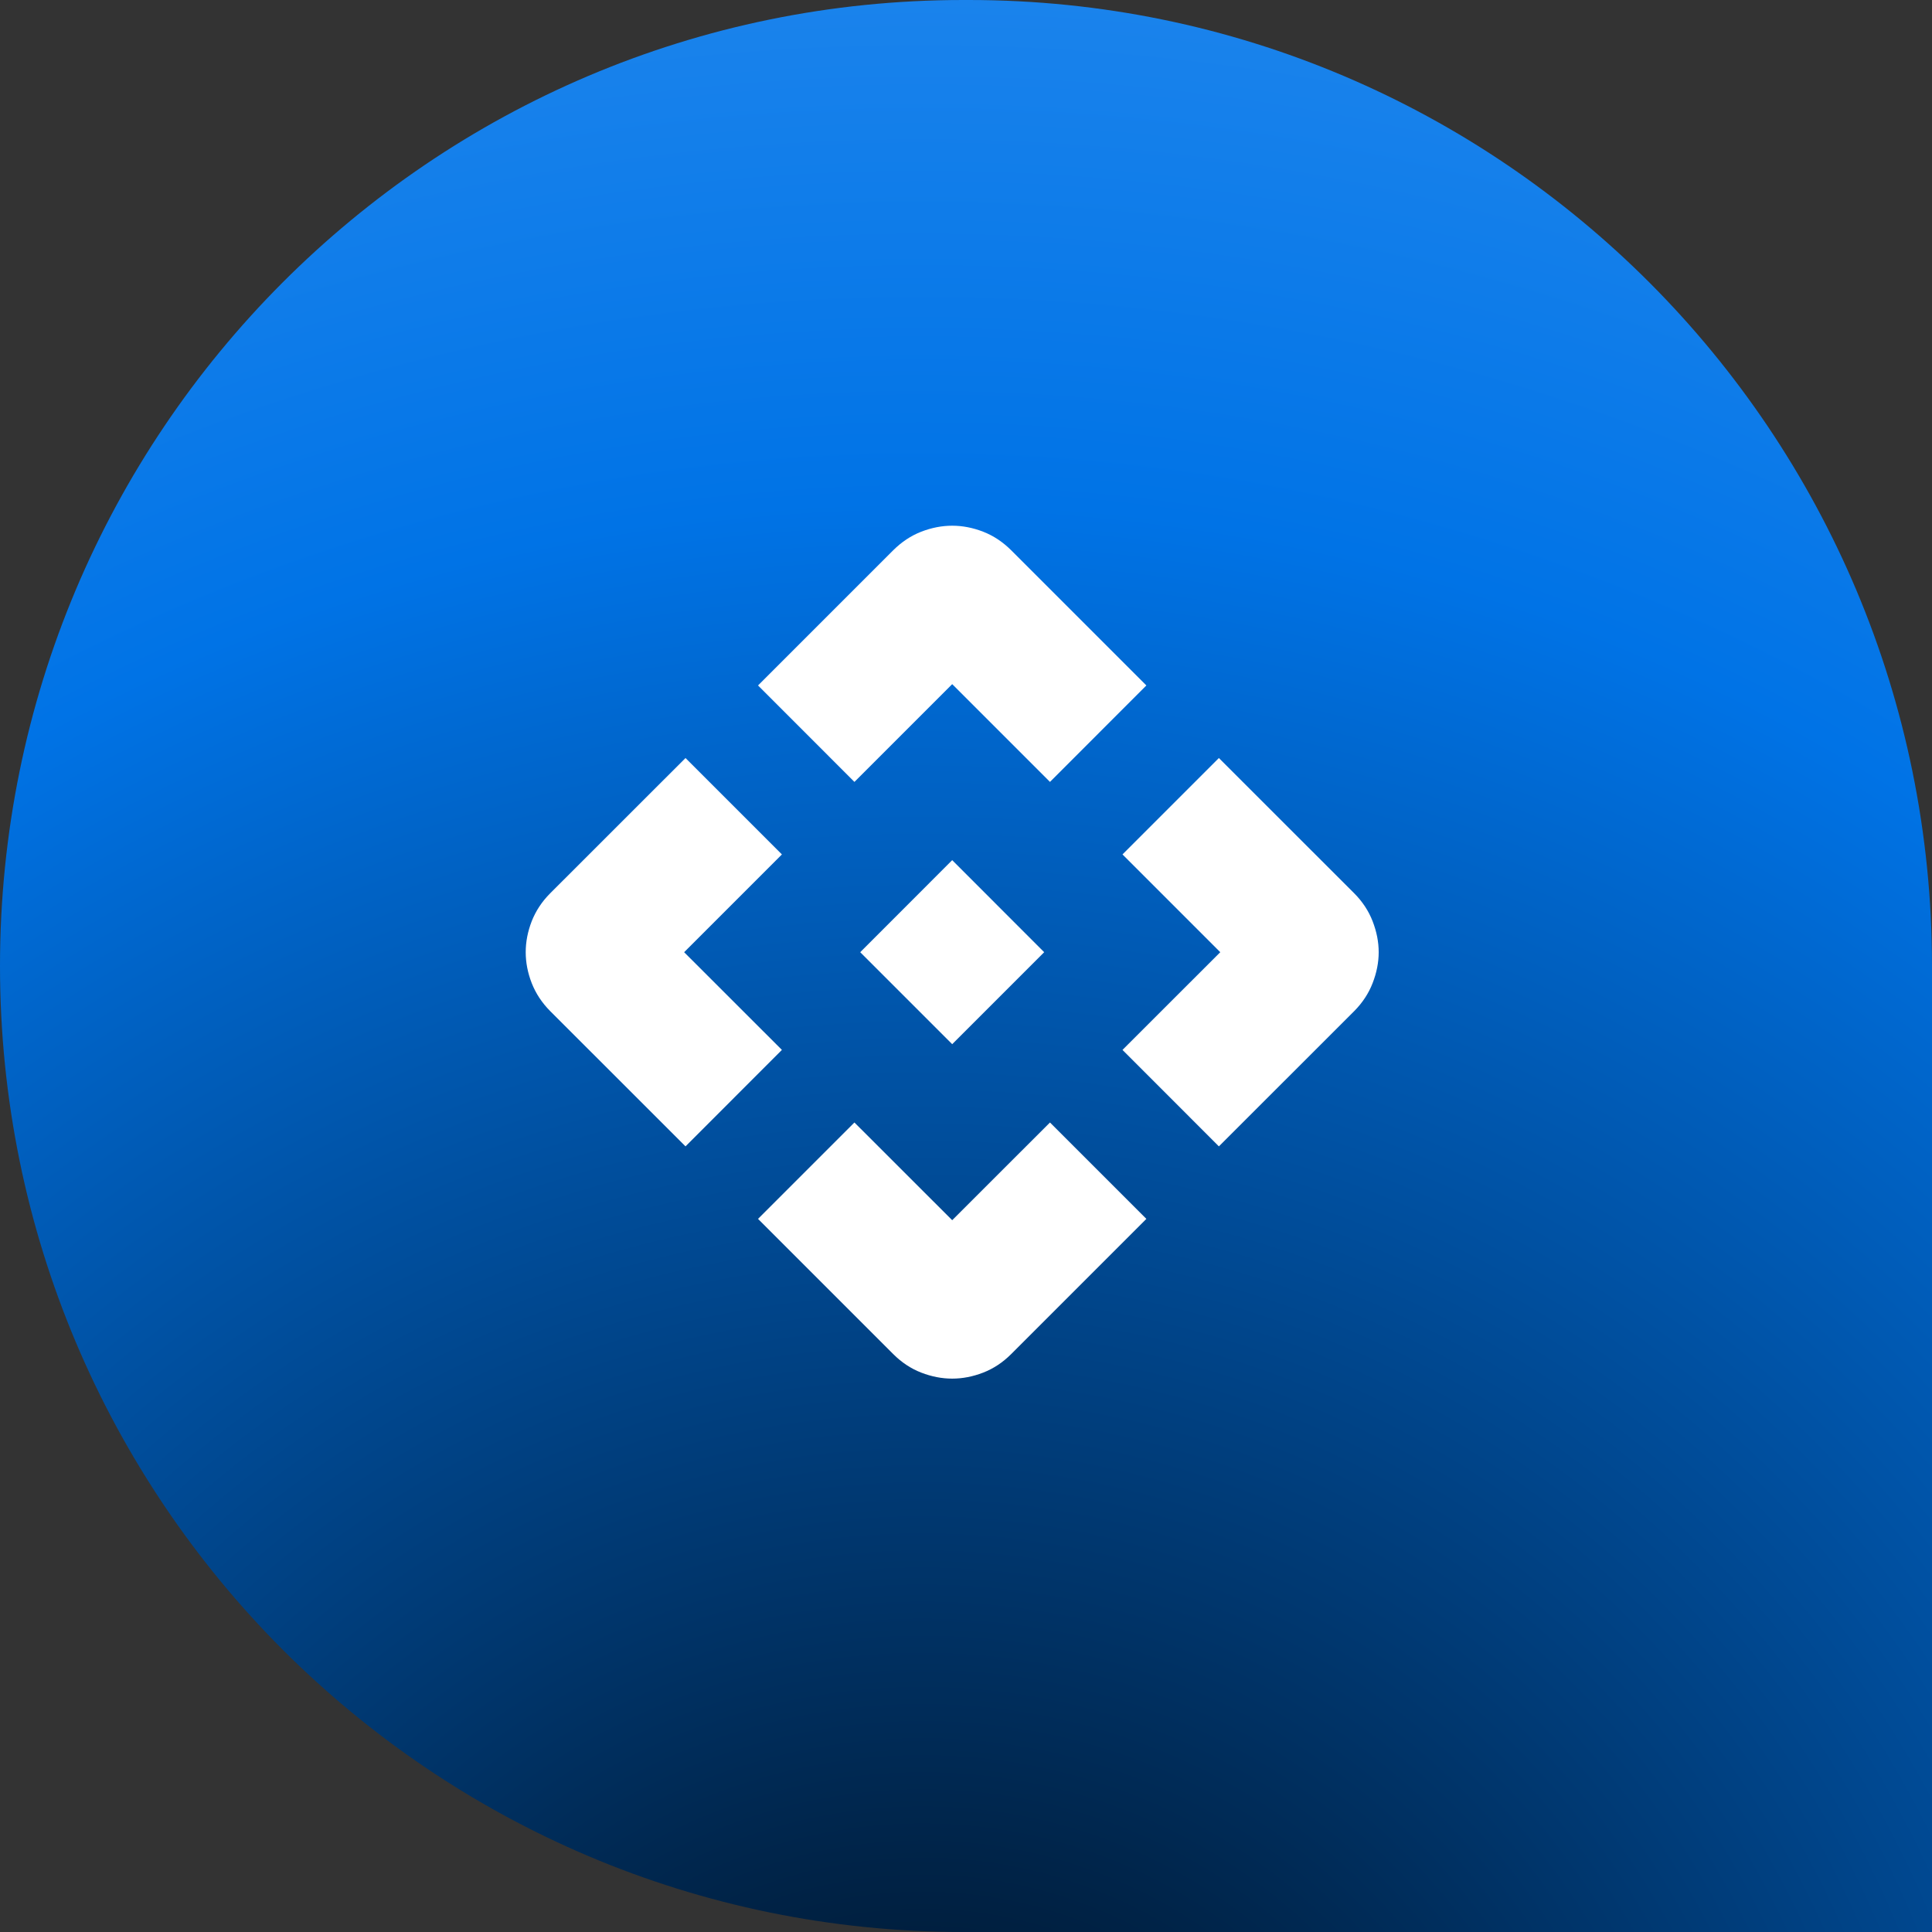 <svg width="28" height="28" viewBox="0 0 28 28" fill="none" xmlns="http://www.w3.org/2000/svg">
<rect x="0" y="0" width="28" height="28" fill="#333333" stroke="none"/>
<g clip-path="url(#clip0_4835_9787)">
<path d="M28 28V14C28 6.269 21.749 0 14.04 0H13.96C6.251 0 -0 6.269 -0 14C-0 17.866 1.564 21.365 4.088 23.9C6.616 26.432 10.105 28 13.96 28H28Z" fill="url(#paint0_radial_4835_9787)"/>
<path d="M13.8 15.133L12.467 13.8L13.8 12.466L15.133 13.8L13.8 15.133ZM12.383 11.332L10.986 9.934L12.946 7.974C13.067 7.854 13.202 7.764 13.351 7.706C13.501 7.648 13.65 7.619 13.8 7.619C13.95 7.619 14.099 7.648 14.249 7.706C14.398 7.764 14.533 7.854 14.654 7.974L16.614 9.934L15.217 11.332L13.8 9.915L12.383 11.332ZM9.935 16.614L7.974 14.654C7.854 14.533 7.765 14.398 7.706 14.248C7.648 14.099 7.619 13.949 7.619 13.8C7.619 13.65 7.648 13.501 7.706 13.351C7.765 13.202 7.854 13.066 7.974 12.946L9.935 10.986L11.332 12.383L9.915 13.8L11.332 15.216L9.935 16.614ZM17.665 16.614L16.268 15.216L17.685 13.8L16.268 12.383L17.665 10.986L19.626 12.946C19.746 13.066 19.835 13.202 19.893 13.351C19.951 13.501 19.981 13.65 19.981 13.8C19.981 13.949 19.951 14.099 19.893 14.248C19.835 14.398 19.746 14.533 19.626 14.654L17.665 16.614ZM12.946 19.625L10.986 17.665L12.383 16.268L13.8 17.684L15.217 16.268L16.614 17.665L14.654 19.625C14.533 19.746 14.398 19.835 14.249 19.893C14.099 19.951 13.95 19.98 13.8 19.98C13.65 19.98 13.501 19.951 13.351 19.893C13.202 19.835 13.067 19.746 12.946 19.625Z" fill="white"/>
</g>
<defs>
<radialGradient id="paint0_radial_4835_9787" cx="0" cy="0" r="1" gradientUnits="userSpaceOnUse" gradientTransform="translate(13 33.5) rotate(-107.324) scale(57.09 57.092)">
<stop stop-color="#001F3F"/>
<stop offset="0.1" stop-color="#001F3F"/>
<stop offset="0.458" stop-color="#0073E6"/>
<stop offset="1" stop-color="#70B8FF"/>
</radialGradient>
<clipPath id="clip0_4835_9787">
<rect width="28" height="28" fill="white"/>
</clipPath>
</defs>
</svg>
